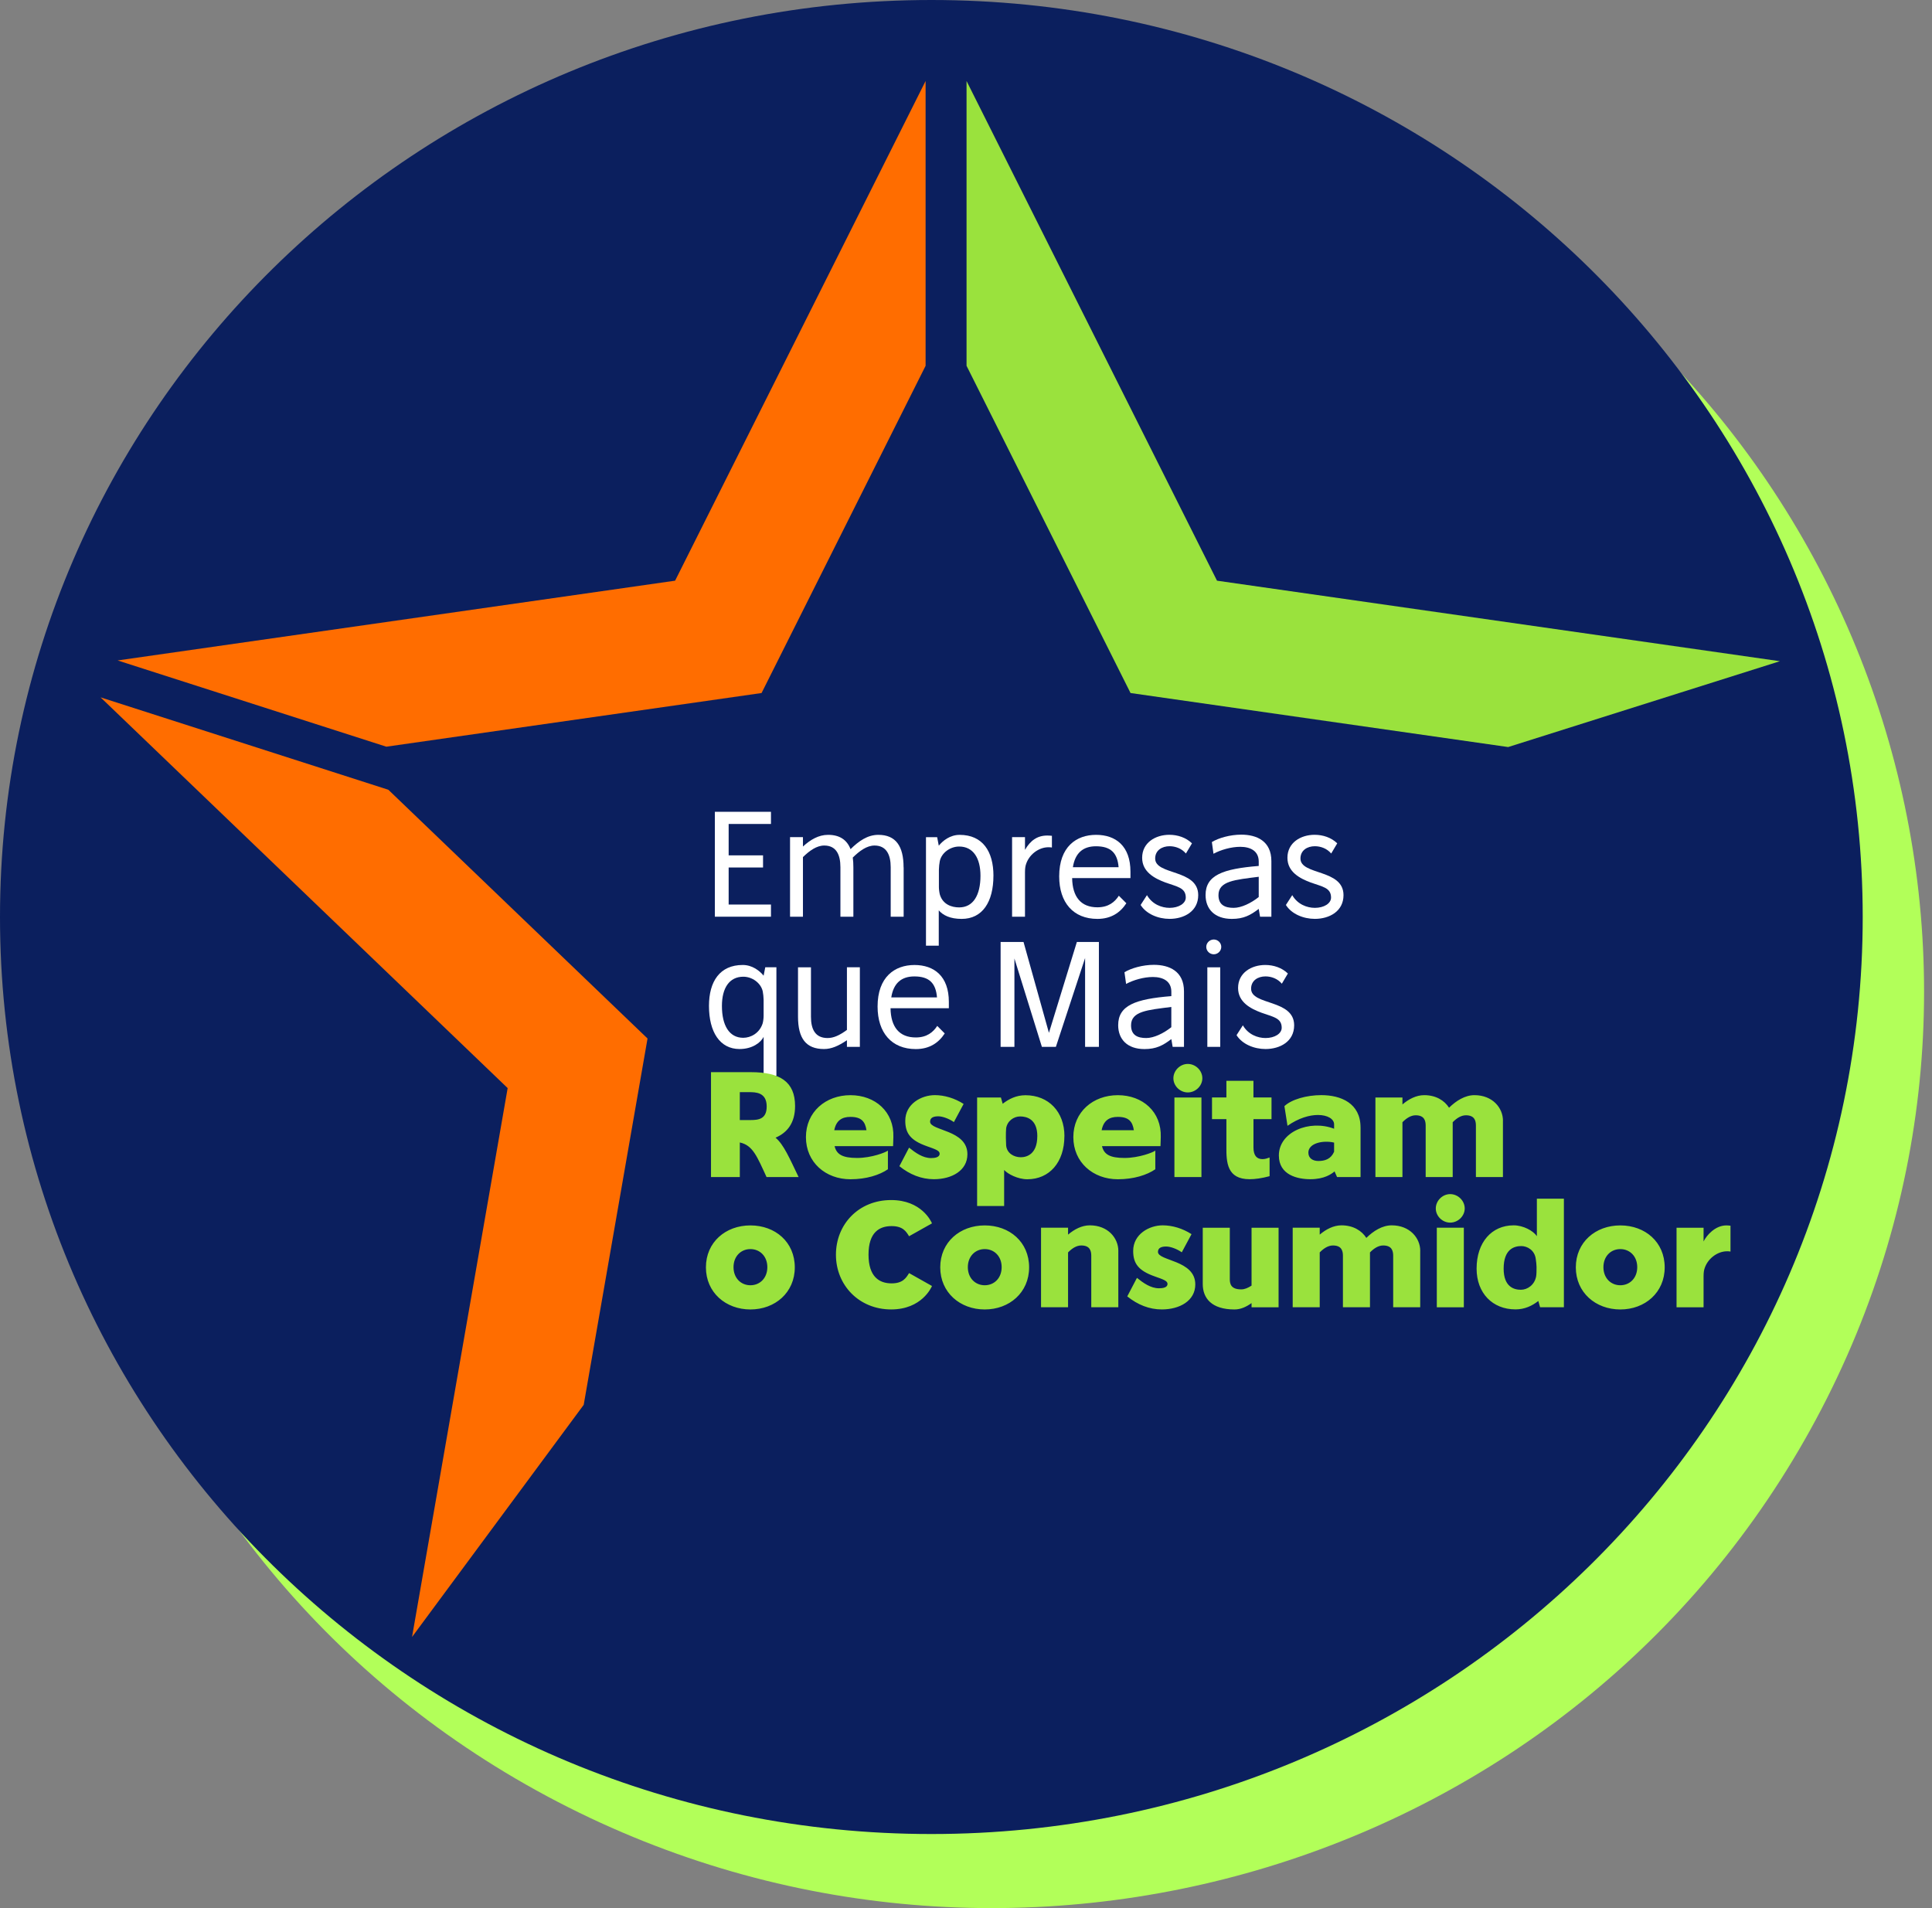 <svg xmlns="http://www.w3.org/2000/svg" width="81" height="80" viewBox="0 0 81 80" fill="none"><rect x="0" y="0" width="81" height="80" fill="#808080" stroke="none"/><g clip-path="url(#clip0_8314_616)"><path d="M76.14 59.502C66.07 78.277 42.446 85.459 23.376 75.542C4.307 65.625 -2.986 42.366 7.086 23.589C17.158 4.814 40.78 -2.367 59.85 7.55C78.918 17.467 86.212 40.725 76.14 59.502Z" fill="#B2FF59"></path><path d="M78.095 38.447C78.095 59.68 60.613 76.894 39.048 76.894C17.483 76.894 0 59.68 0 38.447C0 17.214 17.483 0 39.048 0C60.613 0 78.095 17.212 78.095 38.447Z" fill="#0B1F5E"></path><path d="M30.549 34.546V35.862H31.991V36.371H30.549V37.924H32.323V38.434H29.971V34.036H32.323V34.546H30.549Z" fill="white"></path><path d="M37.886 36.366V38.434H37.343V36.36C37.343 35.839 37.165 35.45 36.665 35.45C36.339 35.45 36.03 35.681 35.753 35.954C35.771 36.081 35.778 36.221 35.778 36.366V38.434H35.235V36.36C35.235 35.839 35.063 35.45 34.557 35.45C34.237 35.45 33.936 35.669 33.664 35.935V38.434H33.123V35.098H33.664V35.492C33.973 35.208 34.317 35.002 34.718 35.002C35.198 35.002 35.507 35.208 35.66 35.602C36.005 35.262 36.374 35.002 36.824 35.002C37.557 35.002 37.883 35.475 37.883 36.366H37.886Z" fill="white"></path><path d="M41.65 36.718C41.65 37.816 41.188 38.526 40.319 38.526C39.833 38.526 39.537 38.374 39.358 38.168V39.648H38.822V35.1H39.291L39.359 35.457C39.525 35.252 39.828 35.003 40.234 35.003C41.196 35.003 41.651 35.694 41.651 36.719L41.65 36.718ZM41.107 36.718C41.107 35.971 40.798 35.492 40.214 35.492C39.838 35.492 39.475 35.754 39.401 36.104C39.383 36.189 39.364 36.366 39.364 36.462V37.195C39.364 37.286 39.383 37.432 39.407 37.517C39.536 37.923 39.899 38.044 40.214 38.044C40.8 38.044 41.107 37.534 41.107 36.716V36.718Z" fill="white"></path><path d="M44.102 35.042V35.533C44.053 35.522 44.004 35.522 43.953 35.522C43.553 35.522 43.115 35.831 42.998 36.298C42.973 36.402 42.973 36.547 42.973 36.566V38.434H42.432V35.098H42.973V35.631C43.196 35.248 43.479 35.031 43.909 35.031C43.971 35.031 44.032 35.037 44.1 35.042H44.102Z" fill="white"></path><path d="M47.396 36.814H44.95C44.962 37.603 45.319 38.04 46.009 38.04C46.471 38.04 46.736 37.821 46.908 37.555L47.223 37.87C46.97 38.259 46.588 38.526 46.009 38.526C44.999 38.526 44.407 37.841 44.407 36.743C44.407 35.5 45.128 35.002 45.953 35.002C46.778 35.002 47.395 35.469 47.395 36.548V36.816L47.396 36.814ZM44.981 36.36H46.898C46.849 35.76 46.571 35.481 45.948 35.481C45.4 35.481 45.073 35.771 44.981 36.36Z" fill="white"></path><path d="M49.718 35.783C49.541 35.571 49.275 35.479 49.035 35.479C48.72 35.479 48.431 35.649 48.431 35.995C48.431 36.705 50.236 36.426 50.236 37.53C50.236 38.209 49.644 38.525 49.035 38.525C48.554 38.525 48.056 38.319 47.821 37.942L48.087 37.53C48.309 37.918 48.708 38.063 49.036 38.063C49.417 38.063 49.714 37.88 49.714 37.632C49.714 37.213 49.345 37.176 48.864 37.001C48.409 36.832 47.885 36.559 47.885 35.964C47.885 35.327 48.446 35 49.024 35C49.376 35 49.726 35.116 49.974 35.358L49.721 35.783H49.718Z" fill="white"></path><path d="M53.303 36.104V38.434H52.828L52.773 38.107C52.422 38.374 52.139 38.526 51.646 38.526C50.919 38.526 50.544 38.107 50.544 37.526C50.544 36.694 51.265 36.427 52.773 36.306V36.123C52.773 35.675 52.422 35.504 51.998 35.504C51.616 35.504 51.179 35.631 50.876 35.795L50.808 35.304C51.085 35.135 51.572 34.994 52.041 34.994C52.687 34.994 53.303 35.262 53.303 36.104ZM51.72 38.063C52.041 38.063 52.447 37.869 52.773 37.609V36.76C51.781 36.887 51.085 36.935 51.085 37.53C51.085 37.942 51.357 38.063 51.72 38.063Z" fill="white"></path><path d="M55.809 35.783C55.631 35.571 55.366 35.479 55.125 35.479C54.811 35.479 54.522 35.649 54.522 35.995C54.522 36.705 56.327 36.426 56.327 37.53C56.327 38.209 55.735 38.525 55.125 38.525C54.645 38.525 54.146 38.319 53.912 37.942L54.178 37.53C54.4 37.918 54.799 38.063 55.127 38.063C55.508 38.063 55.805 37.88 55.805 37.632C55.805 37.213 55.435 37.176 54.955 37.001C54.499 36.832 53.976 36.559 53.976 35.964C53.976 35.327 54.536 35 55.115 35C55.467 35 55.817 35.116 56.064 35.358L55.812 35.783H55.809Z" fill="white"></path><path d="M32.551 40.556V45.104H32.015V43.473C31.892 43.715 31.541 43.982 31.005 43.982C30.186 43.982 29.724 43.273 29.724 42.174C29.724 41.149 30.179 40.458 31.14 40.458C31.541 40.458 31.849 40.701 32.015 40.907L32.084 40.555H32.552L32.551 40.556ZM32.015 41.92C32.015 41.824 31.996 41.647 31.978 41.562C31.898 41.21 31.535 40.95 31.165 40.95C30.573 40.95 30.267 41.429 30.267 42.176C30.267 42.995 30.575 43.511 31.16 43.511C31.474 43.511 31.837 43.322 31.972 42.916C31.998 42.832 32.015 42.686 32.015 42.595V41.922V41.92Z" fill="white"></path><path d="M36.05 40.556V43.892H35.508V43.613C35.151 43.855 34.856 43.982 34.547 43.982C33.789 43.982 33.457 43.534 33.457 42.624V40.556H34V42.63C34 43.151 34.178 43.521 34.696 43.521C34.948 43.521 35.194 43.411 35.508 43.181V40.554H36.05V40.556Z" fill="white"></path><path d="M39.782 42.272H37.336C37.348 43.061 37.705 43.497 38.395 43.497C38.856 43.497 39.122 43.278 39.294 43.013L39.608 43.328C39.356 43.717 38.974 43.984 38.395 43.984C37.385 43.984 36.793 43.299 36.793 42.2C36.793 40.958 37.514 40.459 38.339 40.459C39.163 40.459 39.781 40.927 39.781 42.006V42.273L39.782 42.272ZM37.369 41.818H39.284C39.235 41.218 38.957 40.938 38.334 40.938C37.785 40.938 37.459 41.229 37.367 41.818H37.369Z" fill="white"></path><path d="M46.072 43.892H45.493V40.167L44.268 43.892H43.682L42.53 40.186V43.892H41.951V39.494H42.912L43.977 43.303L45.148 39.494H46.072V43.892Z" fill="white"></path><path d="M49.639 41.562V43.892H49.164L49.109 43.565C48.758 43.832 48.474 43.984 47.982 43.984C47.255 43.984 46.88 43.565 46.88 42.983C46.88 42.152 47.601 41.885 49.109 41.764V41.581C49.109 41.133 48.758 40.962 48.334 40.962C47.952 40.962 47.515 41.089 47.212 41.253L47.144 40.762C47.421 40.593 47.908 40.452 48.377 40.452C49.023 40.452 49.639 40.72 49.639 41.562ZM48.055 43.521C48.375 43.521 48.782 43.327 49.108 43.067V42.218C48.115 42.345 47.42 42.393 47.42 42.988C47.42 43.4 47.691 43.521 48.055 43.521Z" fill="white"></path><path d="M51.202 39.7C51.202 39.869 51.061 40.01 50.888 40.01C50.714 40.01 50.573 39.869 50.573 39.7C50.573 39.531 50.716 39.39 50.888 39.39C51.06 39.39 51.202 39.529 51.202 39.7ZM50.618 43.892V40.556H51.159V43.892H50.618Z" fill="white"></path><path d="M53.74 41.241C53.562 41.029 53.297 40.937 53.056 40.937C52.742 40.937 52.453 41.107 52.453 41.453C52.453 42.163 54.258 41.884 54.258 42.988C54.258 43.667 53.666 43.982 53.056 43.982C52.576 43.982 52.077 43.776 51.843 43.4L52.108 42.988C52.331 43.376 52.73 43.521 53.058 43.521C53.439 43.521 53.736 43.338 53.736 43.09C53.736 42.672 53.366 42.636 52.886 42.459C52.43 42.29 51.907 42.017 51.907 41.422C51.907 40.785 52.467 40.458 53.046 40.458C53.397 40.458 53.748 40.574 53.995 40.816L53.743 41.241H53.74Z" fill="white"></path><path d="M33.481 49.35H32.138C31.738 48.482 31.56 48.015 31.017 47.9V49.35H29.809V44.952H31.485C32.699 44.952 33.334 45.352 33.334 46.372C33.334 47.082 33.007 47.488 32.515 47.699C32.861 47.99 33.101 48.561 33.482 49.35H33.481ZM31.399 45.79H31.017V46.96H31.466C31.804 46.96 32.144 46.918 32.144 46.391C32.144 45.79 31.675 45.79 31.399 45.79ZM37.455 47.676L37.443 48.053H34.991C35.071 48.399 35.323 48.549 35.933 48.549C36.542 48.549 37.14 48.313 37.226 48.24V49.023C36.874 49.265 36.321 49.442 35.655 49.442C34.614 49.442 33.789 48.732 33.789 47.676C33.789 46.62 34.614 45.917 35.655 45.917C36.697 45.917 37.492 46.616 37.455 47.676ZM34.977 47.385H36.327C36.272 47.022 36.112 46.827 35.655 46.827C35.304 46.827 35.057 46.974 34.977 47.385ZM39.992 47.045C39.795 46.905 39.518 46.803 39.34 46.803C39.162 46.803 38.994 46.845 38.994 47.028C38.994 47.416 40.559 47.361 40.559 48.392C40.559 49.077 39.907 49.44 39.154 49.44C38.631 49.44 38.144 49.246 37.707 48.894L38.113 48.117C38.379 48.329 38.686 48.554 39.037 48.554C39.197 48.554 39.395 48.523 39.395 48.371C39.395 48.244 39.234 48.189 38.859 48.056C38.169 47.813 37.954 47.51 37.954 46.988C37.954 46.284 38.626 45.915 39.193 45.915C39.593 45.915 40.025 46.042 40.4 46.284L39.994 47.042L39.992 47.045ZM44.625 47.634C44.625 48.732 43.996 49.442 43.072 49.442C42.672 49.442 42.253 49.223 42.099 49.053V50.563H40.966V46.015H41.964L42.038 46.277C42.296 46.077 42.605 45.919 42.993 45.919C43.961 45.919 44.627 46.61 44.627 47.635L44.625 47.634ZM43.49 47.634C43.49 46.918 43.041 46.808 42.769 46.808C42.498 46.808 42.228 47.003 42.183 47.306C42.172 47.397 42.172 47.568 42.172 47.664V47.707C42.172 47.797 42.178 47.932 42.183 48.028C42.215 48.355 42.51 48.519 42.799 48.519C43.039 48.519 43.489 48.398 43.489 47.634H43.49ZM48.666 47.676L48.654 48.053H46.202C46.282 48.399 46.534 48.549 47.144 48.549C47.753 48.549 48.351 48.313 48.437 48.24V49.023C48.086 49.265 47.532 49.442 46.866 49.442C45.825 49.442 45 48.732 45 47.676C45 46.62 45.825 45.917 46.866 45.917C47.908 45.917 48.701 46.616 48.666 47.676ZM46.188 47.385H47.537C47.482 47.022 47.322 46.827 46.865 46.827C46.513 46.827 46.267 46.974 46.187 47.385H46.188ZM50.409 45.208C50.409 45.529 50.125 45.802 49.799 45.802C49.473 45.802 49.195 45.529 49.195 45.208C49.195 44.886 49.473 44.607 49.799 44.607C50.125 44.607 50.409 44.88 50.409 45.208ZM49.238 49.35V46.014H50.371V49.35H49.238ZM52.552 46.924V48.107C52.552 48.453 52.694 48.598 52.933 48.598C53.05 48.598 53.136 48.561 53.228 48.53V49.313C52.89 49.404 52.613 49.44 52.39 49.44C51.443 49.44 51.411 48.736 51.417 48.069V46.922H50.814V46.013H51.417V45.314H52.551V46.013H53.309V46.922H52.551L52.552 46.924ZM57.042 47.27V49.35H56.057L55.952 49.113C55.823 49.223 55.526 49.44 54.936 49.44C54.4 49.44 53.617 49.265 53.617 48.446C53.617 47.451 54.905 46.93 55.933 47.324V47.141C55.933 46.916 55.661 46.747 55.255 46.747C54.903 46.747 54.448 46.874 53.979 47.201L53.85 46.376C54.145 46.097 54.774 45.915 55.396 45.915C56.22 45.915 57.041 46.255 57.041 47.267L57.042 47.27ZM55.274 48.676C55.545 48.676 55.798 48.598 55.933 48.288V47.905C55.464 47.796 54.854 47.93 54.854 48.325C54.854 48.567 55.046 48.676 55.273 48.676H55.274ZM63.011 46.991V49.35H61.878V47.191C61.878 46.979 61.816 46.76 61.46 46.76C61.256 46.76 61.071 46.882 60.905 47.051V49.35H59.772V47.191C59.772 46.979 59.709 46.76 59.353 46.76C59.15 46.76 58.965 46.882 58.798 47.051V49.35H57.665V46.014H58.798V46.305C59.064 46.08 59.377 45.916 59.711 45.916C60.203 45.916 60.561 46.141 60.752 46.443C61.047 46.153 61.418 45.916 61.817 45.916C62.575 45.916 63.013 46.449 63.013 46.989L63.011 46.991ZM33.322 53.136C33.322 54.191 32.496 54.901 31.462 54.901C30.428 54.901 29.596 54.191 29.596 53.136C29.596 52.08 30.421 51.377 31.462 51.377C32.503 51.377 33.322 52.075 33.322 53.136ZM30.753 53.128C30.753 53.582 31.061 53.886 31.462 53.886C31.862 53.886 32.171 53.582 32.171 53.128C32.171 52.674 31.862 52.37 31.462 52.37C31.061 52.37 30.753 52.674 30.753 53.128ZM37.362 54.9C36.014 54.9 35.047 53.88 35.047 52.607C35.047 51.333 35.996 50.314 37.362 50.314C38.631 50.314 39.039 51.205 39.074 51.291L38.113 51.831C37.99 51.631 37.855 51.406 37.38 51.406C36.874 51.406 36.413 51.66 36.413 52.601C36.413 53.541 36.874 53.807 37.38 53.807C37.842 53.807 37.984 53.59 38.113 53.376L39.074 53.917C39.049 53.978 38.643 54.9 37.362 54.9ZM43.146 53.136C43.146 54.191 42.32 54.901 41.286 54.901C40.252 54.901 39.42 54.191 39.42 53.136C39.42 52.08 40.245 51.377 41.286 51.377C42.327 51.377 43.146 52.075 43.146 53.136ZM40.577 53.128C40.577 53.582 40.886 53.886 41.286 53.886C41.687 53.886 41.995 53.582 41.995 53.128C41.995 52.674 41.687 52.37 41.286 52.37C40.886 52.37 40.577 52.674 40.577 53.128ZM46.886 52.449V54.808H45.752V52.649C45.752 52.437 45.69 52.218 45.334 52.218C45.131 52.218 44.945 52.34 44.779 52.509V54.808H43.646V51.472H44.779V51.763C45.045 51.538 45.358 51.374 45.692 51.374C46.45 51.374 46.887 51.907 46.887 52.447L46.886 52.449ZM49.547 52.505C49.349 52.364 49.072 52.262 48.894 52.262C48.716 52.262 48.548 52.304 48.548 52.487C48.548 52.876 50.113 52.82 50.113 53.851C50.113 54.536 49.461 54.9 48.709 54.9C48.185 54.9 47.699 54.706 47.261 54.353L47.667 53.577C47.933 53.788 48.24 54.013 48.592 54.013C48.752 54.013 48.949 53.983 48.949 53.831C48.949 53.704 48.789 53.648 48.413 53.515C47.724 53.273 47.509 52.969 47.509 52.447C47.509 51.744 48.181 51.374 48.747 51.374C49.148 51.374 49.579 51.501 49.955 51.744L49.548 52.502L49.547 52.505ZM53.605 51.473V54.809H52.472V54.634C52.251 54.792 52.017 54.901 51.757 54.901C50.802 54.901 50.426 54.434 50.426 53.834V51.475H51.56V53.633C51.56 53.845 51.62 54.059 52.04 54.059C52.183 54.059 52.324 53.997 52.472 53.901V51.475H53.605V51.473ZM59.543 52.449V54.808H58.41V52.649C58.41 52.437 58.347 52.218 57.992 52.218C57.788 52.218 57.603 52.34 57.437 52.509V54.808H56.303V52.649C56.303 52.437 56.241 52.218 55.885 52.218C55.682 52.218 55.496 52.34 55.33 52.509V54.808H54.197V51.472H55.33V51.763C55.596 51.538 55.909 51.374 56.243 51.374C56.735 51.374 57.093 51.599 57.284 51.901C57.579 51.611 57.95 51.374 58.349 51.374C59.107 51.374 59.545 51.907 59.545 52.447L59.543 52.449ZM61.409 50.666C61.409 50.987 61.126 51.26 60.8 51.26C60.473 51.26 60.196 50.987 60.196 50.666C60.196 50.344 60.473 50.065 60.8 50.065C61.126 50.065 61.409 50.339 61.409 50.666ZM60.239 54.809V51.473H61.372V54.809H60.239ZM65.567 50.26V54.808H64.569L64.495 54.546C64.236 54.746 63.928 54.898 63.539 54.898C62.572 54.898 61.907 54.213 61.907 53.188C61.907 52.09 62.536 51.374 63.461 51.374C63.861 51.374 64.279 51.599 64.434 51.828V50.257H65.567V50.26ZM64.403 53.517C64.42 53.426 64.42 53.255 64.42 53.159V53.117C64.42 53.026 64.403 52.892 64.389 52.795C64.346 52.407 64.02 52.243 63.785 52.243C63.49 52.243 63.041 52.364 63.041 53.19C63.041 53.967 63.49 54.075 63.762 54.075C64.033 54.075 64.334 53.88 64.403 53.517ZM69.793 53.136C69.793 54.191 68.968 54.901 67.933 54.901C66.897 54.901 66.067 54.191 66.067 53.136C66.067 52.08 66.892 51.377 67.933 51.377C68.974 51.377 69.793 52.075 69.793 53.136ZM67.224 53.128C67.224 53.582 67.532 53.886 67.933 53.886C68.333 53.886 68.642 53.582 68.642 53.128C68.642 52.674 68.333 52.37 67.933 52.37C67.532 52.37 67.224 52.674 67.224 53.128ZM72.552 51.389V52.474C72.503 52.462 72.454 52.462 72.404 52.462C72.003 52.462 71.566 52.778 71.448 53.239C71.423 53.343 71.423 53.487 71.423 53.506V54.811H70.29V51.475H71.423V52.05C71.546 51.796 71.91 51.377 72.379 51.377C72.433 51.377 72.49 51.383 72.551 51.389H72.552Z" fill="#9AE23D"></path><path d="M16.282 33.112L4.217 29.238L21.284 45.62L17.275 68.633L24.472 58.9L27.148 43.541L16.282 33.112Z" fill="#FF6D00"></path><path d="M40.523 15.337L47.398 29.056L63.23 31.321L74.623 27.722L51.023 24.346L40.523 3.396V15.337Z" fill="#9AE23D"></path><path d="M16.197 31.306L31.929 29.056L38.806 15.337V3.396L28.304 24.346L4.931 27.69L16.197 31.306Z" fill="#FF6D00"></path></g><defs><clipPath id="clip0_8314_616"><rect width="81" height="80" fill="white"></rect></clipPath></defs></svg>